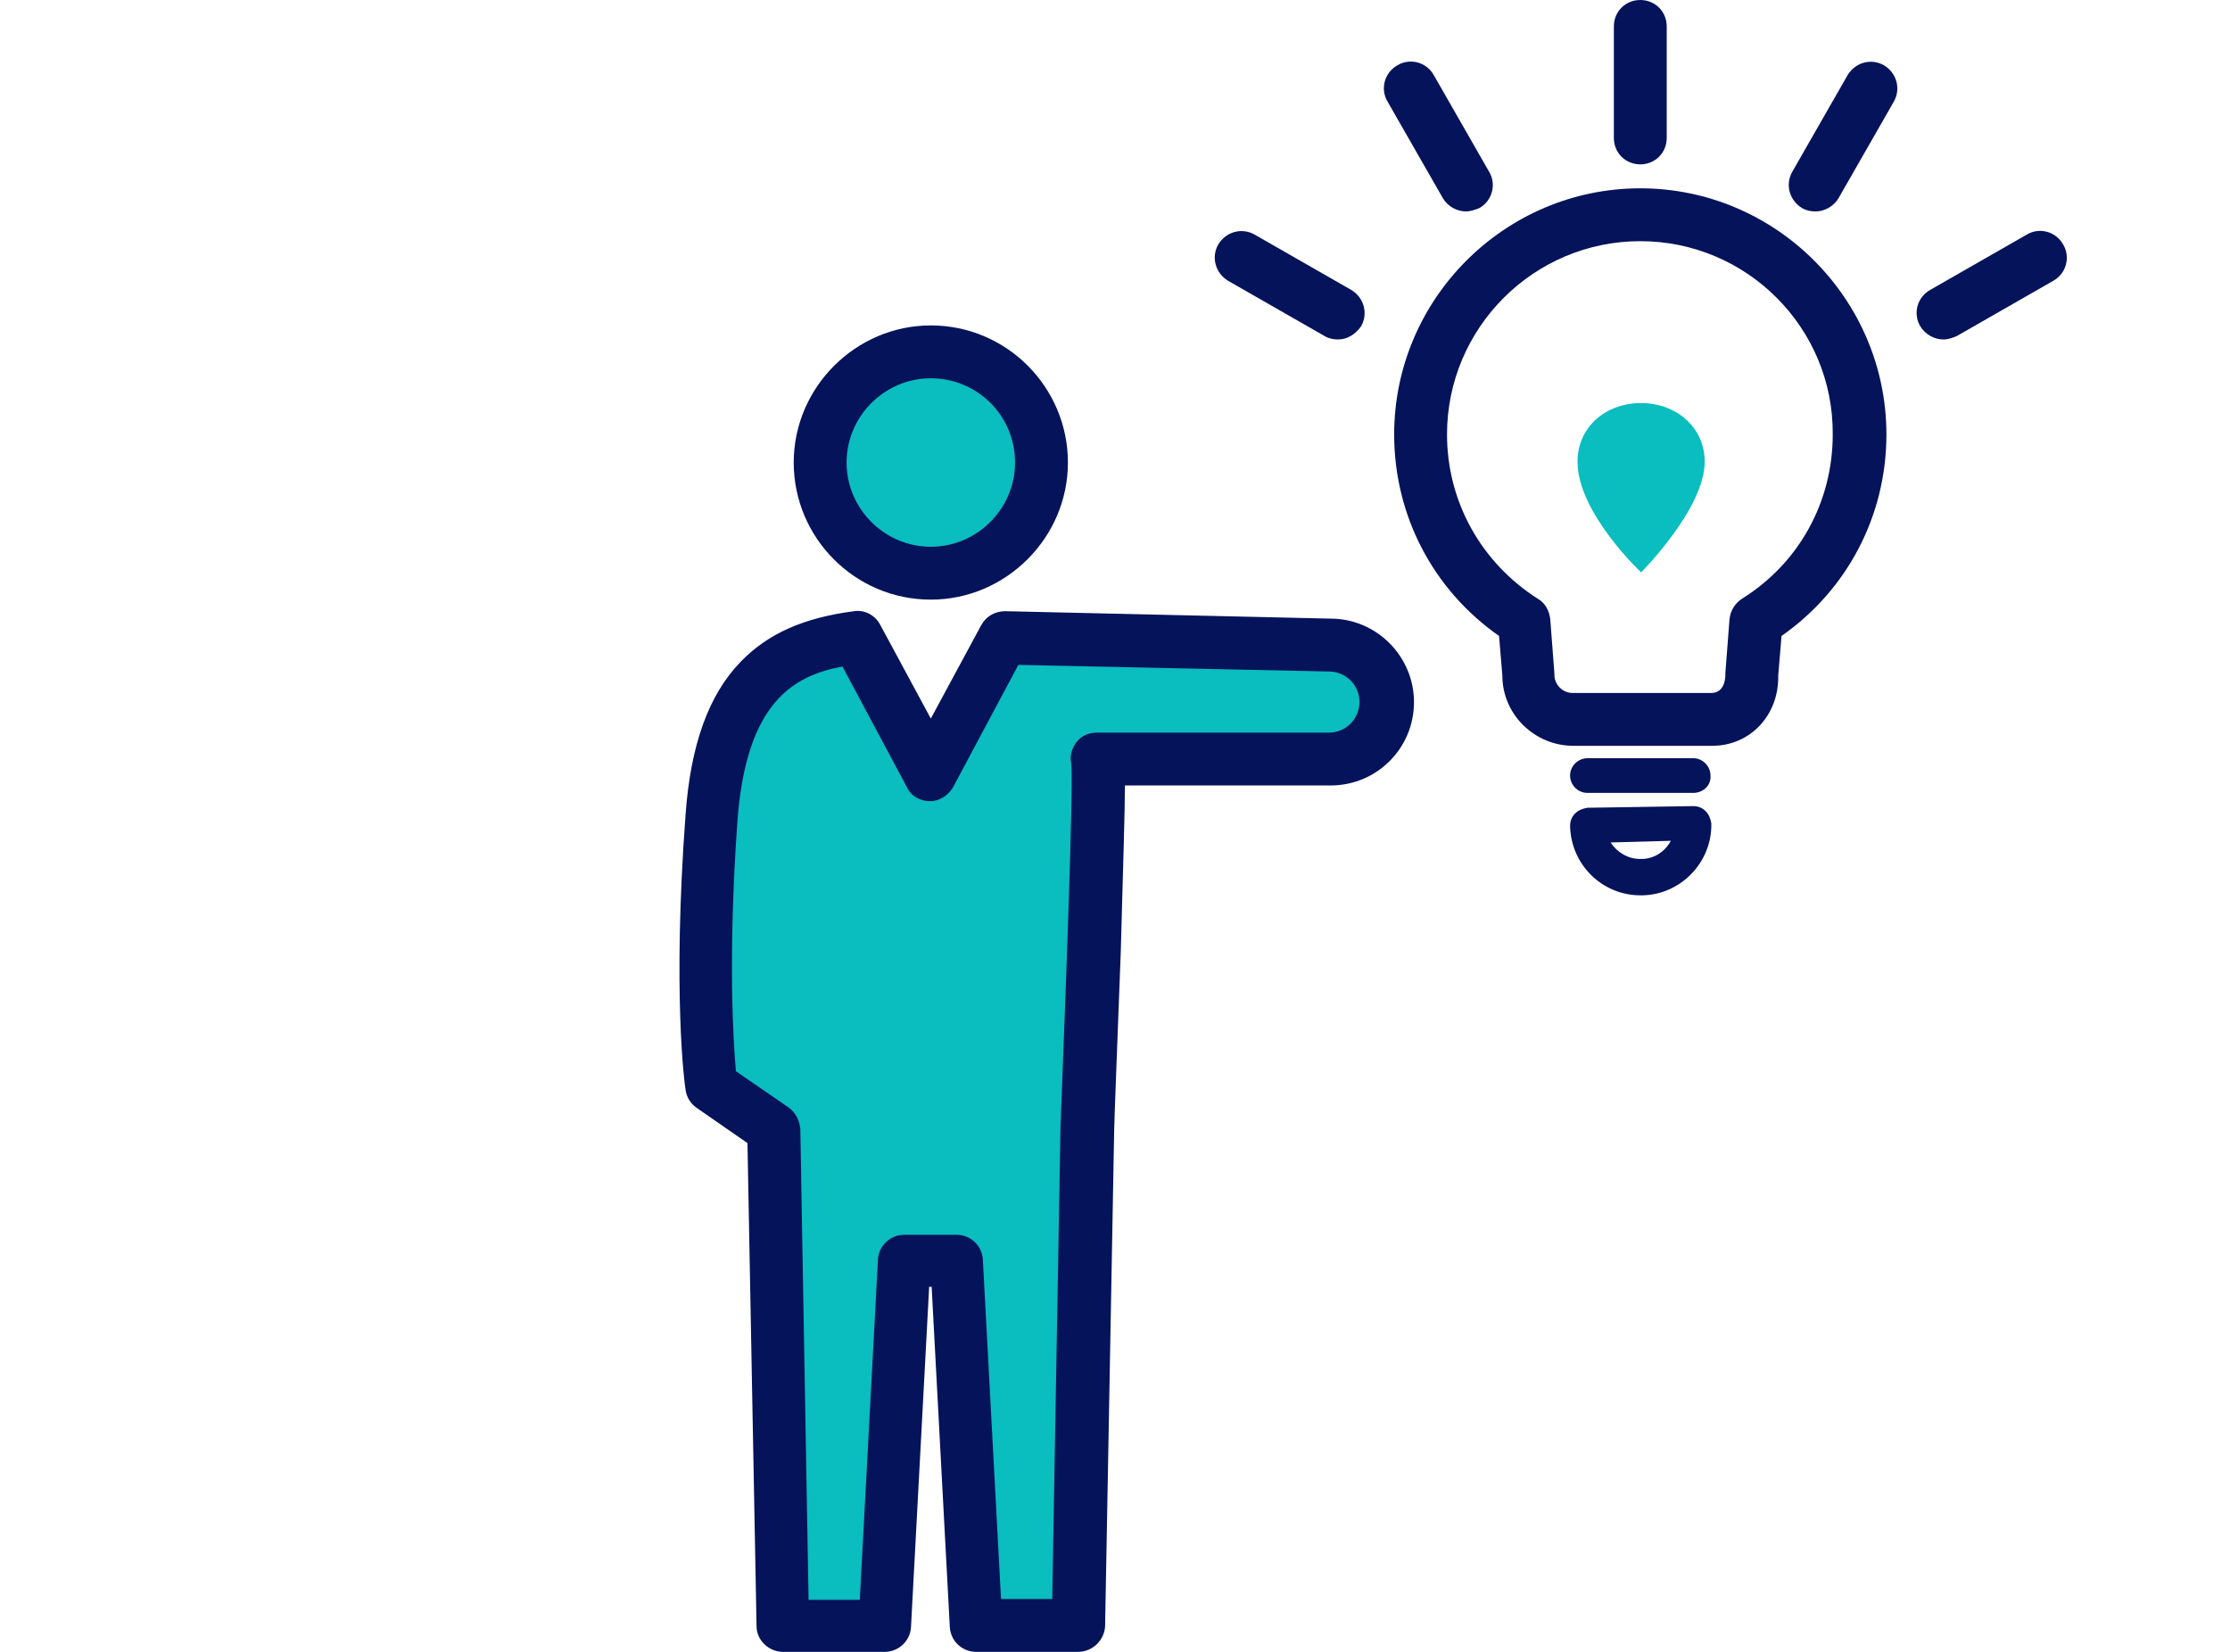 <?xml version="1.0" encoding="utf-8"?>
<!-- Generator: Adobe Illustrator 24.0.0, SVG Export Plug-In . SVG Version: 6.00 Build 0)  -->
<svg version="1.1" xmlns="http://www.w3.org/2000/svg" xmlns:xlink="http://www.w3.org/1999/xlink" x="0px" y="0px"
	 viewBox="0 0 270 200" style="enable-background:new 0 0 270 200;" xml:space="preserve">
<style type="text/css">
	.st0{fill:#FFFFFF;}
	.st1{fill:#0ABDBF;}
	.st2{fill:#05135A;}
	.st3{display:none;}
	.st4{display:inline;}
	.st5{clip-path:url(#SVGID_4_);fill:#FFFFFF;}
	.st6{clip-path:url(#SVGID_6_);fill:#05135A;}
	.st7{clip-path:url(#SVGID_8_);}
</style>
<g id="weiß_Hintergrund">
	<g id="weiß_Fond">
		<rect class="st0" width="270" height="200"/>
	</g>
</g>
<g id="Sinnvolle_Aufgaben">
	<g id="Ebene_1_1_">
		<g>
			<g>
				<path class="st1" d="M126.1,56c0,7.4-6,13.4-13.4,13.4s-13.4-6-13.4-13.4s6-13.4,13.4-13.4S126.1,48.6,126.1,56z"/>
				<path class="st2" d="M112.7,72.6c-9.2,0-16.6-7.5-16.6-16.6s7.5-16.6,16.6-16.6c9.2,0,16.6,7.5,16.6,16.6S121.8,72.6,112.7,72.6
					z M112.7,45.8c-5.6,0-10.2,4.6-10.2,10.2s4.6,10.2,10.2,10.2s10.2-4.6,10.2-10.2C122.9,50.3,118.3,45.8,112.7,45.8z"/>
			</g>
			<g>
				<path class="st1" d="M161,78l-39.4-0.9l-8.9,16.6c0,0-5.3-9.9-8.9-16.6c-9.1,1.1-16.4,5.3-17.6,21.7c-1.6,21.6,0,32.6,0,32.6
					l7.5,5.3l1.1,60.1h12.3l2.4-44.2h3.2h3.2l2.4,44.2h12.3l1.1-60.1c0,0,1.8-42.8,1.3-44.8h28.1c3.8,0,6.9-3.1,6.9-6.9
					C167.9,81.1,164.8,78,161,78z"/>
				<path class="st2" d="M130.5,200h-12.3c-1.7,0-3.1-1.3-3.2-3l-2.2-41.2h-0.3l-2.2,41.2c-0.1,1.7-1.5,3-3.2,3H94.8
					c-1.7,0-3.2-1.4-3.2-3.1l-1.1-58.5l-6.2-4.3c-0.7-0.5-1.2-1.3-1.3-2.2c-0.1-0.5-1.6-11.6,0-33.2c0.6-8.5,2.8-14.6,6.7-18.6
					c3.3-3.4,7.6-5.3,13.7-6.1c1.3-0.2,2.6,0.5,3.2,1.7l6.1,11.3l6.1-11.3c0.6-1.1,1.7-1.7,2.9-1.7l39.4,0.9
					c5.6,0,10.1,4.6,10.1,10.1c0,5.6-4.5,10.1-10.1,10.1h-24.9c0,3.1-0.2,9-0.5,20.1c-0.4,10.5-0.8,20.9-0.8,21.6l-1.1,60.1
					C133.7,198.6,132.3,200,130.5,200z M121.2,193.6h6.2l1-57c0,0,0,0,0-0.1c0.6-15.7,1.6-41.4,1.3-44.1c-0.2-0.9,0.1-1.8,0.6-2.5
					c0.6-0.8,1.5-1.2,2.5-1.2h28.1c2.1,0,3.7-1.7,3.7-3.7c0-2.1-1.7-3.7-3.7-3.7c0,0,0,0-0.1,0l-37.5-0.8l-7.9,14.8
					c-0.6,1-1.6,1.7-2.8,1.7l0,0c-1.2,0-2.3-0.6-2.8-1.7L102,80.7c-5.9,1.1-11.6,4.3-12.7,18.5c-1.2,16.7-0.5,27-0.2,30.5l6.4,4.4
					c0.8,0.6,1.3,1.5,1.4,2.6l1,57h6.2l2.2-41.2c0.1-1.7,1.5-3,3.2-3h6.3c1.7,0,3.1,1.3,3.2,3L121.2,193.6z M129.8,92.5
					C129.8,92.6,129.8,92.6,129.8,92.5L129.8,92.5z"/>
			</g>
			<g>
				<path class="st2" d="M207.3,90.3h-16.8c-4.7,0-8.6-3.8-8.6-8.5l-0.4-4.8c-8-5.6-12.7-14.6-12.7-24.4c0-16.4,13.4-29.8,29.8-29.8
					s29.8,13.4,29.8,29.8c0,9.8-4.7,18.8-12.7,24.4l-0.4,4.8C215.4,86.6,211.9,90.3,207.3,90.3z M198.6,29.2
					c-12.9,0-23.4,10.5-23.4,23.4c0,8.1,4.1,15.5,11,19.9c0.9,0.5,1.4,1.5,1.5,2.5l0.5,6.5c0,0.1,0,0.2,0,0.2c0,1.2,1,2.2,2.2,2.2
					h16.8c1.7,0,1.7-2,1.7-2.2c0-0.1,0-0.2,0-0.2l0.5-6.5c0.1-1,0.6-1.9,1.5-2.5c6.9-4.3,11-11.7,11-19.9
					C222,39.7,211.5,29.2,198.6,29.2z"/>
				<path class="st1" d="M191,55.9c0-4.2,3.4-7.1,7.7-7.1c4.2,0,7.7,2.9,7.7,7.1c0,5.7-7.7,13.4-7.7,13.4S191,62.1,191,55.9z"/>
				<path class="st2" d="M198.6,108.4c-4.6,0-8.4-3.7-8.5-8.4c0-0.6,0.2-1.1,0.6-1.5c0.4-0.4,0.9-0.6,1.5-0.7l12.8-0.2
					c0.6,0,1.1,0.2,1.5,0.6s0.6,0.9,0.7,1.5c0.1,4.7-3.7,8.6-8.3,8.7C198.7,108.4,198.7,108.4,198.6,108.4z M195,102
					c0.8,1.2,2.1,2,3.6,2h0.1c1.6,0,2.9-0.9,3.6-2.2L195,102z"/>
				<path class="st2" d="M205,96h-12.8c-1.2,0-2.1-1-2.1-2.1c0-1.2,1-2.1,2.1-2.1H205c1.2,0,2.1,1,2.1,2.1
					C207.2,95.1,206.2,96,205,96z"/>
				<path class="st2" d="M198.6,19.9c-1.8,0-3.2-1.4-3.2-3.2V3.2c0-1.8,1.4-3.2,3.2-3.2s3.2,1.4,3.2,3.2v13.5
					C201.8,18.5,200.4,19.9,198.6,19.9z"/>
				<path class="st2" d="M177.5,25.6c-1.1,0-2.2-0.6-2.8-1.6L168,12.3c-0.9-1.5-0.4-3.5,1.2-4.4c1.5-0.9,3.5-0.4,4.4,1.2l6.7,11.7
					c0.9,1.5,0.4,3.5-1.2,4.4C178.6,25.4,178,25.6,177.5,25.6z"/>
				<path class="st2" d="M162,41.1c-0.5,0-1.1-0.1-1.6-0.4L148.7,34c-1.5-0.9-2.1-2.8-1.2-4.4c0.9-1.5,2.8-2.1,4.4-1.2l11.7,6.7
					c1.5,0.9,2.1,2.8,1.2,4.4C164.1,40.5,163.1,41.1,162,41.1z"/>
				<path class="st2" d="M235.3,41.1c-1.1,0-2.2-0.6-2.8-1.6c-0.9-1.5-0.4-3.5,1.2-4.4l11.7-6.7c1.5-0.9,3.5-0.4,4.4,1.2
					c0.9,1.5,0.4,3.5-1.2,4.4l-11.7,6.7C236.4,40.9,235.9,41.1,235.3,41.1z"/>
				<path class="st2" d="M219.8,25.6c-0.5,0-1.1-0.1-1.6-0.4c-1.5-0.9-2.1-2.8-1.2-4.4l6.7-11.7c0.9-1.5,2.8-2.1,4.4-1.2
					c1.5,0.9,2.1,2.8,1.2,4.4L222.6,24C222,25,220.9,25.6,219.8,25.6z"/>
			</g>
		</g>
	</g>
</g>
<g id="Mehr_Geld" class="st3">
	<g class="st4">
		<g>
			<path class="st2" d="M159.2,142.6c-7.4,0-11.1-4.5-12.3-6.3c-3.8-5.7-3.1-13.5,1.6-17.8c2.4-2.2,6.1-5.3,10.1-8.5
				c6.3-5.2,15.2-12.6,18.7-16.7c-4.1-3.3-11.6-5.4-19.6-3.2c-4.4,1.2-11.3,10-16.4,16.5c-4.2,5.4-7.9,10.1-11,12
				c-4.3,2.7-9.1,2.7-12.4,0.1c-3.3-2.7-6.3-8.8-1.4-23c4.2-12.2,12.4-21,18.5-26.2c7.8-6.7,16.6-11.3,24.3-12.8
				c12.9-2.4,32.2,0.2,46.3,2.1c5.6,0.8,11,1.5,12.8,1.4c3.4-0.2,9.1-4,14.1-7.3c3.2-2.1,6.6-4.4,9.6-5.9c1.7-0.9,3.9-0.2,4.7,1.6
				c0.9,1.7,0.2,3.9-1.6,4.7c-2.7,1.3-5.7,3.3-8.9,5.5c-6.3,4.2-12.3,8.2-17.6,8.5c-2.5,0.1-7.4-0.5-14.2-1.4
				c-12.9-1.8-32.3-4.4-44-2.2c-6.4,1.2-14.3,5.4-21,11.2c-7.7,6.6-13.5,14.8-16.4,23.2c-3.2,9.2-2.5,13.9-0.9,15.2
				c0.9,0.7,2.6,0.5,4.3-0.6c2-1.3,5.7-5.9,9.2-10.4c6.6-8.4,13.4-17.1,20.1-18.9c12.4-3.4,23.9,1.2,28.8,7.4c0.8,1,1,2.4,0.4,3.6
				c-2,4.5-10.4,11.6-22,21.2c-3.9,3.2-7.5,6.2-9.8,8.3c-2.1,2-2.4,6-0.5,8.8c2.5,3.7,7.8,4.1,14.5,1c5.5-2.5,10.2-4.8,14.8-7.1
				c11.4-5.6,20.3-10,31.5-12.6c11.7-2.8,21-11.7,29.2-19.6c1.6-1.6,3.2-3.1,4.7-4.5c9.8-9,18-10.6,18.3-10.7
				c1.9-0.4,3.8,0.9,4.1,2.8c0.4,1.9-0.9,3.8-2.8,4.1c0,0-6.7,1.4-14.9,9c-1.5,1.4-3,2.8-4.6,4.4c-8.4,8.1-18.8,18.1-32.4,21.4
				c-10.4,2.5-19.1,6.7-30,12.1c-4.4,2.2-9.4,4.6-15,7.2C165.9,141.8,162.2,142.6,159.2,142.6z"/>
			<g>
				<g>
					<path class="st0" d="M194.4,175.5H72.5c-2.4,0-4.4-2-4.4-4.4v-69c0-2.4,2-4.4,4.4-4.4h121.8c2.4,0,4.4,2,4.4,4.4v69
						C198.8,173.5,196.8,175.5,194.4,175.5z"/>
					<path class="st2" d="M194.4,179H72.5c-4.4,0-7.9-3.5-7.9-7.9v-69c0-4.4,3.5-7.9,7.9-7.9h121.8c4.4,0,7.9,3.5,7.9,7.9v69
						C202.3,175.5,198.7,179,194.4,179z M72.5,101.3c-0.5,0-0.9,0.4-0.9,0.9v69c0,0.5,0.4,0.9,0.9,0.9h121.8c0.5,0,0.9-0.4,0.9-0.9
						v-69c0-0.5-0.4-0.9-0.9-0.9H72.5z"/>
				</g>
				<path class="st1" d="M85.7,111.3h95.5c2.2,0,3.9,1.8,3.9,3.9v42.8c0,2.2-1.8,3.9-3.9,3.9H85.7c-2.2,0-3.9-1.8-3.9-3.9v-42.8
					C81.8,113,83.5,111.3,85.7,111.3z"/>
			</g>
			<path class="st0" d="M198,78.2c-2.7,5.9-39.7,35.9-47.2,42.8c-7,6.5-1.3,24.4,17.9,15.6c19.1-8.8,29.1-19.6,44.3-23.2L198,78.2z"
				/>
			<path class="st2" d="M159.2,142.6c-7.4,0-11.1-4.5-12.3-6.3c-3.8-5.7-3.1-13.5,1.6-17.8c2.4-2.2,6.1-5.3,10.1-8.5
				c7.4-6.1,18.5-15.3,20-18.6c0.8-1.8,2.9-2.6,4.7-1.8c1.8,0.8,2.6,2.9,1.8,4.7c-2,4.5-10.4,11.6-22,21.2c-3.9,3.2-7.5,6.2-9.8,8.3
				c-2.1,2-2.4,6-0.5,8.8c2.5,3.7,7.8,4.1,14.5,1c5.5-2.5,10.2-4.8,14.8-7.1c11.4-5.6,20.3-10,31.5-12.6c1.9-0.4,3.8,0.7,4.2,2.6
				c0.4,1.9-0.7,3.8-2.6,4.2c-10.4,2.5-19.1,6.7-30,12.1c-4.4,2.2-9.4,4.6-15,7.2C165.9,141.8,162.2,142.6,159.2,142.6z"/>
		</g>
		<g>
			<defs>
				<rect id="SVGID_1_" x="123" y="120.2" width="24.7" height="32.9"/>
			</defs>
			<clipPath id="SVGID_2_">
				<use xlink:href="#SVGID_1_"  style="overflow:visible;"/>
			</clipPath>
		</g>
		<g>
			<defs>
				<rect id="SVGID_3_" x="117.5" y="120.2" width="24.7" height="32.9"/>
			</defs>
			<clipPath id="SVGID_4_">
				<use xlink:href="#SVGID_3_"  style="overflow:visible;"/>
			</clipPath>
			<path class="st5" d="M141.2,126l0.9-4c-1.8-1.2-4.1-1.8-6.8-1.8c-2.8,0-5.4,0.6-7.7,1.9c-3.8,2.1-6.1,5.4-7,10.2h-2.5l-0.6,2.9
				h2.8c0,0.3,0,0.6,0,0.9c0,0.7,0,1.4,0.1,2h-2.3l-0.6,2.9h3.3c0.3,1.6,0.7,2.9,1.2,4c2.3,5.4,6.7,8.2,13.3,8.2
				c2.2,0,4.2-0.4,6-1.3v-4.5c-1.5,1.4-3.6,2.1-6.3,2.1c-1.9,0-3.7-0.5-5.4-1.5c-2.3-1.4-3.8-3.7-4.4-7.1H138l0.6-2.9h-14
				c0-0.2,0-0.9,0-2c0-0.3,0-0.6,0-0.9h14.6l0.6-2.9H125c0.1-1.2,0.6-2.4,1.4-3.8c0.8-1.3,1.7-2.3,2.7-3c1.7-1.2,3.7-1.8,6.1-1.8
				C137.5,123.8,139.5,124.5,141.2,126"/>
		</g>
	</g>
</g>
<g id="Angenehmes_Arbeitsumfeld" class="st3">
	<g class="st4">
		<path class="st2" d="M135,191.4c-17.6,0-34.2-2.3-46.8-6.4C74.4,180.5,67,174.2,67,166.9c0-8.7,10.6-16,29.7-20.5
			c1.8-0.4,3.5,0.7,3.9,2.4c0.4,1.8-0.7,3.5-2.4,3.9c-17.1,4-24.7,10-24.7,14.1c0,7.5,23.4,18,61.5,18c2.3,0,4.7,0,7-0.1
			c1.8-0.1,3.3,1.3,3.4,3.1c0.1,1.8-1.3,3.3-3.1,3.4C139.8,191.4,137.4,191.4,135,191.4z"/>
		<path class="st2" d="M164,189.2c-1.6,0-3-1.1-3.2-2.7c-0.3-1.8,0.9-3.5,2.7-3.8c22.7-3.7,33-10.8,33-15.8c0-7.5-23.4-18-61.5-18
			c-4.3,0-8.6,0.1-12.8,0.4c-1.8,0.1-3.4-1.2-3.5-3c-0.1-1.8,1.2-3.4,3-3.5c4.3-0.3,8.8-0.4,13.3-0.4c17.6,0,34.2,2.3,46.8,6.4
			c13.9,4.6,21.2,10.8,21.2,18.1c0,3.7-2,9.2-11.7,14.2c-6.6,3.4-15.9,6.2-26.8,8C164.4,189.2,164.2,189.2,164,189.2z"/>
		<path class="st2" d="M180.3,199c-0.6,0-1.1-0.1-1.7-0.5l-17.4-10.2c-0.8-0.4-1.3-1.2-1.5-2c-0.2-0.8-0.1-1.7,0.4-2.5l9.5-15.6
			c0.9-1.5,2.9-2,4.5-1.1s2,2.9,1.1,4.5l-7.8,12.7l14.5,8.6c1.6,0.9,2.1,2.9,1.2,4.5C182.5,198.4,181.4,199,180.3,199z"/>
		<path class="st2" d="M97.3,165.2c-0.4,0-0.8-0.1-1.2-0.2c-1.7-0.7-2.5-2.6-1.8-4.3l5.5-13.5l-12-5.8c-1.6-0.8-2.3-2.7-1.5-4.4
			c0.8-1.6,2.7-2.3,4.4-1.5l14.8,7.1c1.6,0.7,2.3,2.6,1.6,4.2l-6.7,16.4C99.8,164.4,98.6,165.2,97.3,165.2z"/>
		<g>
			
				<ellipse transform="matrix(0.217 -0.976 0.976 0.217 74.714 156.663)" class="st1" cx="135" cy="31.8" rx="12.3" ry="12.3"/>
			<path class="st2" d="M135,47.3c-8.6,0-15.6-7-15.6-15.6c0-8.6,7-15.6,15.6-15.6c8.6,0,15.6,7,15.6,15.6
				C150.6,40.4,143.6,47.3,135,47.3z M135,22.7c-5,0-9,4.1-9,9c0,5,4.1,9,9,9c5,0,9-4.1,9-9C144,26.8,140,22.7,135,22.7z"/>
		</g>
		<g>
			<path class="st1" d="M159.3,71.1c-1.1-15.1-7.8-19-16.2-19.9L135,66.4c0,0-4.9-9.1-8.1-15.2c-8.4,1-15.1,4.8-16.2,19.9
				c-1.4,19.8,0,29.9,0,29.9l6.9,4.8l1,55.1h11.3l2.2-40.6h2.9h2.9l2.2,40.6h11.3l1-55.1l6.9-4.8C159.3,101,160.7,90.9,159.3,71.1z"
				/>
			<path class="st2" d="M151.4,164.2h-11.3c-1.7,0-3.2-1.4-3.3-3.1l-1.8-33.8l-1.8,33.8c-0.1,1.7-1.5,3.1-3.3,3.1h-11.3
				c-1.8,0-3.2-1.4-3.3-3.2l-1-53.5l-5.6-3.9c-0.7-0.5-1.2-1.3-1.4-2.2c-0.1-0.4-1.5-10.6,0-30.6c0.6-7.9,2.6-13.5,6.3-17.3
				c3.1-3.2,7.1-5,12.8-5.7c1.3-0.2,2.6,0.5,3.3,1.7l5.3,9.8l5.3-9.8c0.6-1.2,1.9-1.9,3.3-1.7c5.6,0.7,9.7,2.5,12.8,5.7
				c3.6,3.8,5.7,9.4,6.3,17.3c1.5,19.9,0,30.1,0,30.6c-0.1,0.9-0.6,1.7-1.4,2.2l-5.6,3.9l-1,53.5
				C154.6,162.7,153.2,164.2,151.4,164.2z M143.2,157.6h5l0.9-51.9c0-1,0.5-2,1.4-2.6l5.7-4c0.3-3.3,0.9-12.7-0.2-27.8
				c-0.9-12.6-5.8-15.6-11.1-16.6l-7.1,13.2c-0.6,1.1-1.7,1.7-2.9,1.7l0,0c-1.2,0-2.3-0.7-2.9-1.7l-7.1-13.2
				c-5.3,1-10.2,4-11.1,16.6c-1.1,15.1-0.5,24.5-0.2,27.8l5.7,4c0.9,0.6,1.4,1.6,1.4,2.6l0.9,51.9h5l2-37.5c0.1-1.7,1.5-3.1,3.3-3.1
				h5.8c1.7,0,3.2,1.4,3.3,3.1L143.2,157.6z"/>
		</g>
	</g>
</g>
<g id="Zentrale_Lage" class="st3">
	<g class="st4">
		<g>
			<path class="st1" d="M135,126.4c-6.7,0-12.1-5.4-12.1-12.1s5.4-12.1,12.1-12.1c6.7,0,12.1,5.4,12.1,12.1S141.7,126.4,135,126.4"
				/>
			<path class="st2" d="M135,129.6c-8.4,0-15.3-6.9-15.3-15.3c0-8.4,6.8-15.3,15.3-15.3c8.4,0,15.3,6.8,15.3,15.3
				C150.3,122.8,143.4,129.6,135,129.6z M135,105.5c-4.9,0-8.9,4-8.9,8.9s4,8.9,8.9,8.9c4.9,0,8.9-4,8.9-8.9S139.9,105.5,135,105.5z
				"/>
		</g>
		<g>
			<defs>
				<rect id="SVGID_5_" x="50.4" y="29.8" width="169.2" height="169.2"/>
			</defs>
			<clipPath id="SVGID_6_">
				<use xlink:href="#SVGID_5_"  style="overflow:visible;"/>
			</clipPath>
			<path class="st6" d="M135,199.4c-1.8,0-3.2-1.4-3.2-3.2v-48.2l-16.7,16.7c-1.3,1.3-3.3,1.3-4.5,0c-1.2-1.3-1.2-3.3,0-4.5
				l22.1-22.1c0.3-0.3,0.7-0.5,1.1-0.7c0.3-0.1,0.7-0.2,1.1-0.2c0.1,0,0.1,0,0.2,0c0.4,0,0.8,0.1,1.1,0.2c0.4,0.1,0.7,0.4,1,0.7
				c0,0,0,0,0,0l22.1,22.1c1.2,1.3,1.2,3.3,0,4.5c-1.2,1.3-3.3,1.3-4.5,0l-16.7-16.7v48.2C138.2,197.9,136.8,199.4,135,199.4z
				 M183,139.7c-0.8,0-1.6-0.3-2.3-0.9l-22.1-22.1c-0.3-0.3-0.5-0.7-0.7-1.1c-0.1-0.3-0.2-0.7-0.2-1.1c0-0.1,0-0.1,0-0.2
				c0-0.4,0.1-0.8,0.2-1.1c0.2-0.4,0.4-0.7,0.7-1.1L180.7,90c1.2-1.3,3.3-1.3,4.5,0c1.3,1.3,1.3,3.3,0,4.5l-16.7,16.7h48.2
				c1.8,0,3.2,1.4,3.2,3.2c0,1.8-1.4,3.2-3.2,3.2h-48.2l16.7,16.7c1.3,1.3,1.3,3.3,0,4.5C184.6,139.4,183.8,139.7,183,139.7z
				 M87,139.7c-0.8,0-1.6-0.3-2.3-0.9c-1.3-1.2-1.3-3.3,0-4.5l16.7-16.7H53.2c-1.8,0-3.2-1.4-3.2-3.2c0-1.8,1.4-3.2,3.2-3.2h48.2
				L84.8,94.5c-1.3-1.2-1.3-3.3,0-4.5c1.2-1.3,3.3-1.3,4.5,0l22.1,22.1c0,0,0,0,0,0c0,0,0,0,0,0l0,0c0.3,0.3,0.5,0.6,0.7,1
				c0.1,0.4,0.2,0.8,0.2,1.2v0v0c0,0,0,0.1,0,0.1c0,0,0,0,0,0s0,0,0,0c0,0.4-0.1,0.8-0.2,1.2c-0.2,0.4-0.4,0.7-0.7,1l-22.1,22.1
				C88.7,139.4,87.9,139.7,87,139.7z M135,91.8C135,91.8,135,91.8,135,91.8C135,91.8,135,91.8,135,91.8C135,91.8,135,91.8,135,91.8
				c-0.4,0-0.8-0.1-1.2-0.2c-0.4-0.1-0.7-0.4-1-0.7c0,0,0,0,0,0l-22.1-22.1c-1.2-1.3-1.2-3.3,0-4.5c1.3-1.3,3.3-1.3,4.5,0l16.7,16.7
				V32.6c0-1.8,1.4-3.2,3.2-3.2c1.8,0,3.2,1.4,3.2,3.2v48.2l16.7-16.7c1.3-1.3,3.3-1.3,4.5,0c1.2,1.3,1.2,3.3,0,4.5l-22.1,22.1
				c-0.3,0.3-0.6,0.5-1,0.7C135.9,91.7,135.5,91.7,135,91.8C135,91.8,135,91.8,135,91.8C135,91.8,135,91.8,135,91.8
				C135,91.8,135,91.8,135,91.8z"/>
		</g>
	</g>
</g>
<g id="Weiter_vorankommen" class="st3">
	<g class="st4">
		<path class="st2" d="M217.4,155.9h-56.1c-1.6,0-3-1.1-3.4-2.6c-0.2-0.9-1.9-9,6.3-21c6.8-10.1,11.9-47.7,11.4-58.8
			c-0.4-10-4.6-21-4.7-21.1c-0.4-1.1-0.3-2.3,0.4-3.2c0.6-0.9,1.7-1.5,2.8-1.5h30.4c1.1,0,2.2,0.6,2.8,1.5c0.6,0.9,0.8,2.1,0.4,3.2
			c0,0.1-4.2,11.2-4.7,21.1c-0.5,11.1,4.6,48.7,11.4,58.8c8.2,12,6.5,20.1,6.3,21C220.4,154.9,219,155.9,217.4,155.9z M164.6,149
			H214c-0.3-2.6-1.4-7.1-5.3-12.8c-8.4-12.3-13-52.9-12.6-63c0.3-6.9,2.1-14.1,3.5-18.6H179c1.4,4.5,3.2,11.7,3.5,18.6
			c0.4,10.1-4.2,50.6-12.6,63C166,141.9,164.9,146.4,164.6,149z"/>
		<path class="st2" d="M150.6,199H81.7c-1.6,0-3-1.1-3.4-2.6c-0.3-1-2.3-10.7,7.6-25.2c8.5-12.5,14.7-59,14.1-72.7
			c-0.5-12.4-5.7-26.1-5.8-26.2c-0.4-1.1-0.3-2.3,0.4-3.2c0.6-0.9,1.7-1.5,2.8-1.5h37.3c1.1,0,2.2,0.6,2.8,1.5
			c0.6,0.9,0.8,2.1,0.4,3.2c-0.1,0.1-5.3,13.8-5.8,26.2c-0.6,13.7,5.7,60.2,14.1,72.7c9.9,14.5,7.9,24.1,7.6,25.2
			C153.6,197.9,152.2,199,150.6,199z M85,192.1h62.4c-0.2-3.2-1.4-9.2-6.7-17c-10.2-15-15.8-64.5-15.3-76.9c0.4-9,2.9-18.3,4.6-23.7
			h-27.6c1.7,5.4,4.2,14.7,4.6,23.7c0.5,12.4-5.1,61.8-15.3,76.9C86.3,182.9,85.1,188.9,85,192.1z"/>
		<g>
			<path class="st0" d="M131.4,109.3h-30.6c-6,0-10.9-4.9-10.9-10.9l0,0c0-6,4.9-10.9,10.9-10.9h30.6c6,0,10.9,4.9,10.9,10.9l0,0
				C142.4,104.4,137.5,109.3,131.4,109.3z"/>
			<path class="st2" d="M131.4,112.7h-30.6c-7.9,0-14.4-6.4-14.4-14.4c0-7.9,6.4-14.4,14.4-14.4h30.6c7.9,0,14.4,6.4,14.4,14.4
				C145.8,106.3,139.4,112.7,131.4,112.7z M100.9,90.9c-4.1,0-7.5,3.3-7.5,7.5c0,4.1,3.3,7.5,7.5,7.5h30.6c4.1,0,7.5-3.3,7.5-7.5
				c0-4.1-3.3-7.5-7.5-7.5H100.9z"/>
		</g>
		<g>
			<path class="st1" d="M145.6,184.1H86.7c-6,0-10.9-4.9-10.9-10.9l0,0c0-6,4.9-10.9,10.9-10.9h58.8c6,0,10.9,4.9,10.9,10.9l0,0
				C156.5,179.2,151.6,184.1,145.6,184.1z"/>
			<path class="st2" d="M145.6,187.5H86.7c-7.9,0-14.4-6.4-14.4-14.4c0-7.9,6.4-14.4,14.4-14.4h58.8c7.9,0,14.4,6.4,14.4,14.4
				C159.9,181.1,153.5,187.5,145.6,187.5z M86.7,165.7c-4.1,0-7.5,3.3-7.5,7.5c0,4.1,3.3,7.5,7.5,7.5h58.8c4.1,0,7.5-3.3,7.5-7.5
				c0-4.1-3.3-7.5-7.5-7.5H86.7z"/>
		</g>
		<g>
			<path class="st1" d="M136.9,76.5H95.4c-3,0-5.5-2.4-5.5-5.5l0,0c0-3,2.4-5.5,5.5-5.5h41.5c3,0,5.5,2.4,5.5,5.5l0,0
				C142.4,74.1,139.9,76.5,136.9,76.5z"/>
			<path class="st2" d="M136.9,78.8H95.4c-4.3,0-7.8-3.5-7.8-7.8c0-4.3,3.5-7.8,7.8-7.8h41.5c4.3,0,7.8,3.5,7.8,7.8
				C144.7,75.4,141.2,78.8,136.9,78.8z M95.4,67.9c-1.7,0-3.2,1.4-3.2,3.2c0,1.7,1.4,3.2,3.2,3.2h41.5c1.7,0,3.2-1.4,3.2-3.2
				c0-1.7-1.4-3.2-3.2-3.2H95.4z"/>
		</g>
		<g>
			<path class="st0" d="M201.8,82.3h-24.9c-4.9,0-8.9-4-8.9-8.9l0,0c0-4.9,4-8.9,8.9-8.9h24.9c4.9,0,8.9,4,8.9,8.9l0,0
				C210.7,78.3,206.7,82.3,201.8,82.3z"/>
			<path class="st2" d="M201.8,85.7h-24.9c-6.8,0-12.3-5.5-12.3-12.3c0-6.8,5.5-12.3,12.3-12.3h24.9c6.8,0,12.3,5.5,12.3,12.3
				C214.1,80.2,208.6,85.7,201.8,85.7z M176.9,67.9c-3,0-5.4,2.4-5.4,5.4c0,3,2.4,5.4,5.4,5.4h24.9c3,0,5.4-2.4,5.4-5.4
				c0-3-2.4-5.4-5.4-5.4H176.9z"/>
		</g>
		<g>
			<path class="st1" d="M213.3,141.2h-47.9c-4.9,0-8.9-4-8.9-8.9l0,0c0-4.9,4-8.9,8.9-8.9h47.9c4.9,0,8.9,4,8.9,8.9l0,0
				C222.2,137.2,218.2,141.2,213.3,141.2z"/>
			<path class="st2" d="M213.3,144.6h-47.9c-6.8,0-12.3-5.5-12.3-12.3c0-6.8,5.5-12.3,12.3-12.3h47.9c6.8,0,12.3,5.5,12.3,12.3
				C225.6,139.1,220.1,144.6,213.3,144.6z M165.4,126.8c-3,0-5.4,2.4-5.4,5.4s2.4,5.4,5.4,5.4h47.9c3,0,5.4-2.4,5.4-5.4
				s-2.4-5.4-5.4-5.4H165.4z"/>
		</g>
		<g>
			<path class="st1" d="M206.2,55.6h-33.8c-2.5,0-4.4-2-4.4-4.4l0,0c0-2.5,2-4.4,4.4-4.4h33.8c2.5,0,4.4,2,4.4,4.4l0,0
				C210.7,53.6,208.7,55.6,206.2,55.6z"/>
			<path class="st2" d="M206.2,57.9h-33.8c-3.7,0-6.7-3-6.7-6.7c0-3.7,3-6.8,6.7-6.8h33.8c3.7,0,6.7,3,6.7,6.8
				C213,54.9,209.9,57.9,206.2,57.9z M172.4,49c-1.2,0-2.1,1-2.1,2.1c0,1.2,1,2.1,2.1,2.1h33.8c1.2,0,2.1-1,2.1-2.1
				c0-1.2-1-2.1-2.1-2.1H172.4z"/>
		</g>
	</g>
</g>
<g id="Flexible_Arbeitszeit" class="st3">
	<g class="st4">
		<g>
			<defs>
				<rect id="SVGID_7_" x="52.7" y="19.7" width="167.3" height="183.3"/>
			</defs>
			<clipPath id="SVGID_8_">
				<use xlink:href="#SVGID_7_"  style="overflow:visible;"/>
			</clipPath>
			<g class="st7">
				<g>
					<g>
						<path class="st2" d="M156.6,81.7c-1.8,0-3.2,1.4-3.2,3.2c0,0.5,0.1,1,0.3,1.4v9.1c0,1.8,1.4,3.2,3.2,3.2s3.2-1.4,3.2-3.2v-7.2
							c26.1,1.7,47,22.7,48.8,48.8H202c-1.8,0-3.2,1.4-3.2,3.2c0,1.8,1.4,3.2,3.2,3.2h6.9c-1.5,26.4-22.5,47.6-48.8,49.3v-7.1
							c0-1.8-1.4-3.2-3.2-3.2s-3.2,1.4-3.2,3.2v7.2c-26.6-1.5-48-22.8-49.4-49.4h7.5c1.8,0,3.2-1.4,3.2-3.2c0-1.8-1.4-3.2-3.2-3.2
							H101c-1.8,0-3.2,1.4-3.2,3.2c0,0.1,0,0.1,0,0.2c0,0.1,0,0.1,0,0.2c0,32.4,26.4,58.8,58.8,58.8c32.4,0,58.8-26.4,58.8-58.8
							C215.4,108.1,189,81.7,156.6,81.7z"/>
						<path class="st2" d="M156.6,143.4h23.3c1.8,0,3.2-1.4,3.2-3.2c0-1.8-1.4-3.2-3.2-3.2h-20.1v-32c0-1.8-1.4-3.2-3.2-3.2
							c-1.8,0-3.2,1.4-3.2,3.2v35.2C153.4,142,154.8,143.4,156.6,143.4z"/>
					</g>
				</g>
			</g>
			<g class="st7">
				<path class="st1" d="M133.7,89.8c7-3.2,14.7-4.9,22.9-4.9 M101,140.5c0-4.7,0.6-9.2,1.7-13.6"/>
				<g>
					<g>
						<g>
							<path class="st2" d="M103.5,123.8c-1.7-0.4-3.5,0.6-3.9,2.3c-1.2,4.7-1.8,9.5-1.8,14.4c0,1.8,1.4,3.2,3.2,3.2
								c1.8,0,3.2-1.4,3.2-3.2c0-4.3,0.5-8.7,1.6-12.8C106.2,126,105.2,124.2,103.5,123.8z"/>
							<path class="st2" d="M156.6,81.7c-8.4,0-16.6,1.8-24.2,5.2c-1.6,0.7-2.3,2.6-1.6,4.2c0.5,1.2,1.7,1.9,2.9,1.9
								c0.4,0,0.9-0.1,1.3-0.3c6.8-3.1,14.1-4.6,21.6-4.6c1.8,0,3.2-1.4,3.2-3.2S158.4,81.7,156.6,81.7z"/>
						</g>
					</g>
				</g>
			</g>
		</g>
		<g>
			<g>
				<g>
					<path class="st1" d="M119.5,43.3c0,11-8.9,19.9-19.9,19.9c-11,0-19.9-8.9-19.9-19.9c0-11,8.9-19.9,19.9-19.9
						C110.6,23.4,119.5,32.3,119.5,43.3z"/>
					<path class="st2" d="M99.6,66.4c-12.7,0-23.1-10.3-23.1-23.1c0-12.7,10.3-23.1,23.1-23.1c12.7,0,23.1,10.3,23.1,23.1
						C122.7,56,112.3,66.4,99.6,66.4z M99.6,26.6c-9.2,0-16.7,7.5-16.7,16.7C83,52.5,90.4,60,99.6,60c9.2,0,16.7-7.5,16.7-16.7
						C116.3,34.1,108.8,26.6,99.6,26.6z"/>
				</g>
				<g>
					<path class="st1" d="M141.5,108c-3.6-16.1-11.7-28.7-26.6-33.7l-12.2,21.1l-6.2,0L84.3,74.3c-14.9,5-23,17.6-26.6,33.7
						c-2.3,10.5-2.5,16.9-2.5,16.9H144C144,124.9,143.9,118.4,141.5,108z"/>
					<path class="st2" d="M144,128.1H55.2c-0.9,0-1.7-0.4-2.3-1c-0.6-0.6-0.9-1.5-0.9-2.3c0-0.3,0.2-6.9,2.6-17.5
						c4.2-19,13.9-31.1,28.7-36c1.4-0.5,3,0.1,3.8,1.4l11.3,19.5l2.5,0l11.3-19.5c0.8-1.3,2.3-1.9,3.8-1.4c14.9,4.9,24.5,17,28.7,36
						c2.4,10.6,2.6,17.2,2.6,17.5c0,0.9-0.3,1.7-0.9,2.3C145.7,127.7,144.9,128.1,144,128.1z M58.7,121.7h81.9
						c-0.3-2.8-0.9-7.3-2.2-13c-3.4-15.5-10.9-25.8-22.1-30.4L105.5,97c-0.6,1-1.6,1.6-2.8,1.6l0,0l-6.2,0c-1.1,0-2.2-0.6-2.8-1.6
						L82.9,78.2c-11.2,4.7-18.6,14.9-22.1,30.4C59.6,114.4,59,118.9,58.7,121.7z"/>
				</g>
			</g>
		</g>
	</g>
</g>
<g id="Elternzimmer" class="st3">
	<g class="st4">
		<path class="st2" d="M95.9,79.5c-0.3,0-0.7-0.1-1-0.2c-7.6-2.6-12.6-9.7-12.6-17.7c0-10.3,8.4-18.7,18.7-18.7
			c6.8,0,13.1,3.7,16.4,9.6c0.9,1.5,0.3,3.5-1.2,4.4c-1.5,0.9-3.5,0.3-4.4-1.2c-2.2-3.9-6.3-6.3-10.8-6.3c-6.8,0-12.3,5.5-12.3,12.3
			c0,5.3,3.3,9.9,8.3,11.7c1.7,0.6,2.6,2.4,2,4.1C98.5,78.7,97.3,79.5,95.9,79.5z"/>
		<path class="st2" d="M173.9,79.1c-1.2,0-2.4-0.7-3-1.9c-0.7-1.6,0.1-3.5,1.7-4.2c4.6-1.9,7.5-6.4,7.5-11.3
			c0-6.8-5.5-12.3-12.3-12.3c-4.3,0-8.2,2.2-10.5,5.9c-0.9,1.5-2.9,2-4.4,1c-1.5-0.9-2-2.9-1-4.4c3.4-5.6,9.4-8.9,15.9-8.9
			c10.3,0,18.7,8.4,18.7,18.7c0,7.5-4.5,14.3-11.4,17.2C174.8,79,174.3,79.1,173.9,79.1z"/>
		<path class="st2" d="M135,181.3c-18.6,0-31.2-4.1-38.5-12.6c-6.4-7.4-8.4-18.1-6.2-32.7c0.3-1.8,1.9-3,3.7-2.7
			c1.8,0.3,3,1.9,2.7,3.7c-1.9,12.8-0.4,21.5,4.8,27.6c5.9,6.9,17.2,10.4,33.7,10.4c16.2,0,27.4-3.5,33.4-10.5
			c5.2-6.1,6.9-15,5-27.4c-0.3-1.8,0.9-3.4,2.7-3.7c1.8-0.3,3.4,0.9,3.7,2.7c2.2,14.3,0,24.9-6.5,32.5
			C165.9,177.2,153.4,181.3,135,181.3z"/>
		<path class="st2" d="M134.9,119.8c-6.9,0-13.4-2.1-18.3-5.8c-5.2-4-8-9.3-8-15.1c0-5.7,2.8-11.1,8-15.1c4.9-3.8,11.4-5.8,18.3-5.8
			c6.9,0,13.4,2.1,18.3,5.8c5.2,4,8,9.3,8,15.1c0,5.7-2.8,11.1-8,15.1C148.2,117.7,141.8,119.8,134.9,119.8z M134.9,84.4
			c-11,0-19.9,6.5-19.9,14.5c0,8,8.9,14.5,19.9,14.5s19.9-6.5,19.9-14.5C154.8,90.9,145.8,84.4,134.9,84.4z"/>
		<g>
			<path class="st2" d="M118,74.4c0,1.9-1.5,3.4-3.4,3.4c-1.9,0-3.4-1.5-3.4-3.4c0-1.9,1.5-3.4,3.4-3.4C116.5,71,118,72.5,118,74.4z
				"/>
			<path class="st2" d="M114.6,78c-2,0-3.6-1.6-3.6-3.6c0-2,1.6-3.6,3.6-3.6c2,0,3.6,1.6,3.6,3.6C118.1,76.4,116.5,78,114.6,78z
				 M114.6,71.2c-1.8,0-3.3,1.5-3.3,3.3c0,1.8,1.5,3.3,3.3,3.3c1.8,0,3.3-1.5,3.3-3.3C117.8,72.6,116.4,71.2,114.6,71.2z"/>
		</g>
		<g>
			<path class="st2" d="M157.9,74.4c0,1.9-1.5,3.4-3.4,3.4s-3.4-1.5-3.4-3.4c0-1.9,1.5-3.4,3.4-3.4S157.9,72.5,157.9,74.4z"/>
			<path class="st2" d="M154.5,78c-2,0-3.6-1.6-3.6-3.6c0-2,1.6-3.6,3.6-3.6c2,0,3.6,1.6,3.6,3.6C158.1,76.4,156.5,78,154.5,78z
				 M154.5,71.2c-1.8,0-3.3,1.5-3.3,3.3c0,1.8,1.5,3.3,3.3,3.3c1.8,0,3.3-1.5,3.3-3.3C157.8,72.6,156.3,71.2,154.5,71.2z"/>
		</g>
		<path class="st2" d="M134.9,103.7c-6.2,0-11-3.8-11-8.8c0-4.9,4.8-8.8,11-8.8s11,3.8,11,8.8C145.9,99.8,141,103.7,134.9,103.7z
			 M134.9,92.6c-2.7,0-4.6,1.4-4.6,2.3c0,0.9,1.8,2.3,4.6,2.3s4.6-1.4,4.6-2.3C139.4,94,137.6,92.6,134.9,92.6z"/>
		<path class="st2" d="M80.9,157.6c-2.8,0-5.5-0.8-7.9-2.3c-8-5.1-10-13.6-5.2-22.7c1.8-3.4,6.2-9.3,12.9-15.2
			c4.4-3.8,11-8.6,18.8-11.4c-4.1-6.2-6.3-13.4-6.3-20.8c0-21.8,18.7-39.4,41.7-39.4s41.7,17.7,41.7,39.4c0,7.4-2.1,14.5-6.2,20.7
			c7.9,2.7,14.6,7.6,19,11.4c6.7,5.8,11.1,11.8,12.9,15.2c4.8,9.1,2.8,17.6-5.2,22.7c-6.6,4.2-15,2.6-21-3.9
			c-1.2-1.3-1.1-3.3,0.2-4.5c1.3-1.2,3.3-1.1,4.5,0.2c3.9,4.2,8.9,5.3,12.8,2.8c5.2-3.3,6.2-8.1,3-14.3c-3.5-6.7-16.9-21.2-32-24.6
			c-0.5-0.1-1-0.3-1.4-0.7l-0.1-0.1c-1.4-1.1-1.5-3.2-0.4-4.5c4.9-5.9,7.5-12.9,7.5-20.4c0-18.2-15.8-33-35.3-33
			c-19.4,0-35.3,14.8-35.3,33c0,7.5,2.6,14.6,7.5,20.4c0.2,0.2,0.3,0.4,0.5,0.7c0.7,1.3,0.4,2.9-0.7,3.8c-0.4,0.4-1,0.7-1.5,0.8
			c-15.1,3.4-28.5,17.9-32,24.6c-3.2,6.2-2.2,11,3,14.3c3.9,2.5,9,1.4,12.8-2.8c1.2-1.3,3.2-1.4,4.5-0.2c1.3,1.2,1.4,3.2,0.2,4.5
			C90.3,155.5,85.6,157.6,80.9,157.6z"/>
		<g>
			<path class="st0" d="M127.2,174.2c0,11.9-9.7,21.6-21.6,21.6c-11.9,0-21.6-9.7-21.6-21.6c0-11.9,9.7-21.6,21.6-21.6
				C117.5,152.6,127.2,162.3,127.2,174.2z"/>
			<path class="st2" d="M105.6,199c-13.7,0-24.8-11.1-24.8-24.8c0-13.7,11.1-24.8,24.8-24.8c13.7,0,24.8,11.1,24.8,24.8
				C130.4,187.9,119.3,199,105.6,199z M105.6,155.8c-10.1,0-18.4,8.3-18.4,18.4c0,10.1,8.3,18.4,18.4,18.4s18.4-8.3,18.4-18.4
				C124,164,115.7,155.8,105.6,155.8z"/>
		</g>
		<g>
			<path class="st1" d="M115.3,174.2c0,5.3-4.3,9.7-9.7,9.7c-5.3,0-9.7-4.3-9.7-9.7c0-5.3,4.3-9.7,9.7-9.7
				C110.9,164.5,115.3,168.9,115.3,174.2z"/>
			<path class="st1" d="M105.6,185.7c-6.3,0-11.5-5.2-11.5-11.5c0-6.3,5.2-11.5,11.5-11.5c6.3,0,11.5,5.2,11.5,11.5
				C117.1,180.5,111.9,185.7,105.6,185.7z M105.6,166.4c-4.3,0-7.8,3.5-7.8,7.8c0,4.3,3.5,7.8,7.8,7.8c4.3,0,7.8-3.5,7.8-7.8
				C113.4,169.9,109.9,166.4,105.6,166.4z"/>
		</g>
		<g>
			<path class="st0" d="M185.9,174.2c0,11.9-9.7,21.6-21.6,21.6s-21.6-9.7-21.6-21.6c0-11.9,9.7-21.6,21.6-21.6
				S185.9,162.3,185.9,174.2z"/>
			<path class="st2" d="M164.3,199c-13.7,0-24.8-11.1-24.8-24.8c0-13.7,11.1-24.8,24.8-24.8s24.8,11.1,24.8,24.8
				C189.1,187.9,177.9,199,164.3,199z M164.3,155.8c-10.1,0-18.4,8.3-18.4,18.4c0,10.1,8.3,18.4,18.4,18.4
				c10.1,0,18.4-8.3,18.4-18.4C182.6,164,174.4,155.8,164.3,155.8z"/>
		</g>
		<g>
			<path class="st1" d="M173.9,174.2c0,5.3-4.3,9.7-9.7,9.7c-5.3,0-9.7-4.3-9.7-9.7c0-5.3,4.3-9.7,9.7-9.7
				C169.6,164.5,173.9,168.9,173.9,174.2z"/>
			<path class="st1" d="M164.3,185.7c-6.3,0-11.5-5.2-11.5-11.5c0-6.3,5.2-11.5,11.5-11.5c6.3,0,11.5,5.2,11.5,11.5
				C175.7,180.5,170.6,185.7,164.3,185.7z M164.3,166.4c-4.3,0-7.8,3.5-7.8,7.8c0,4.3,3.5,7.8,7.8,7.8c4.3,0,7.8-3.5,7.8-7.8
				C172.1,169.9,168.6,166.4,164.3,166.4z"/>
		</g>
	</g>
</g>
</svg>
